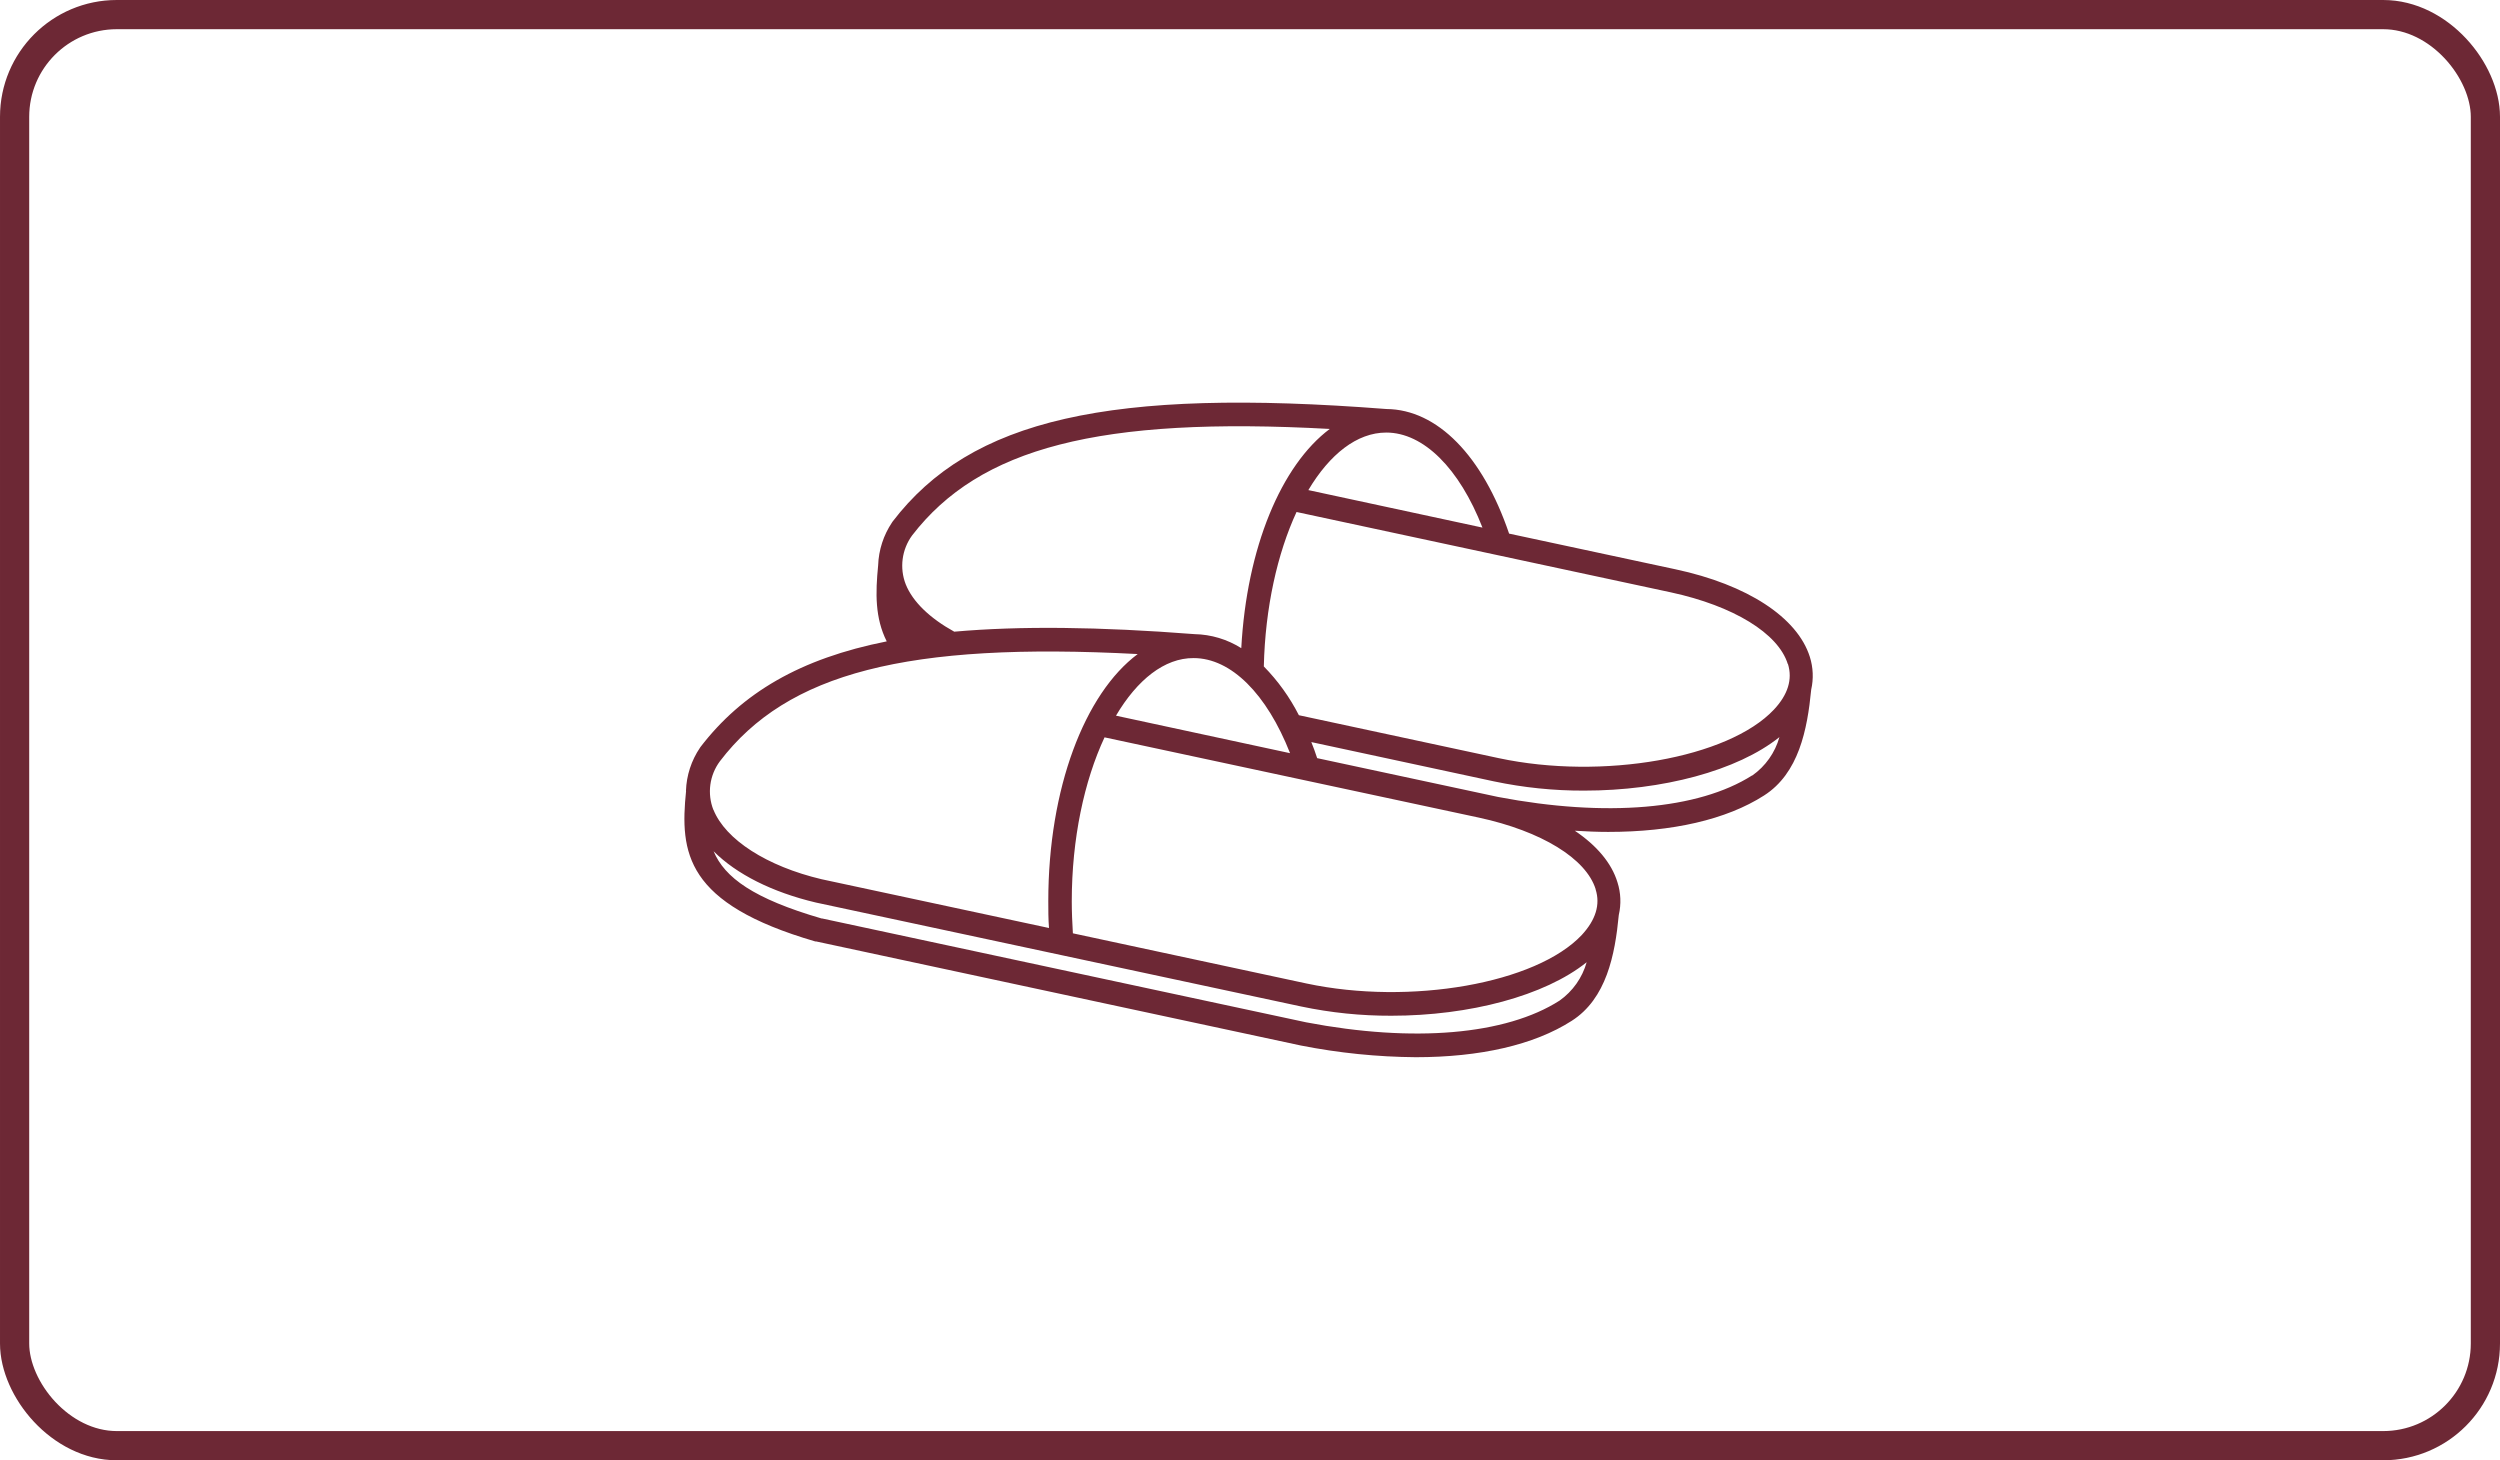 <?xml version="1.0" encoding="UTF-8"?> <svg xmlns="http://www.w3.org/2000/svg" width="428" height="250" viewBox="0 0 428 250" fill="none"><rect x="0" y="0" width="428" height="250" fill="#808080" stroke="none"/> <g clip-path="url(#clip0_116_143)"> <rect width="428" height="250" fill="white"></rect> <g clip-path="url(#clip1_116_143)"> <g clip-path="url(#clip2_116_143)"> <path d="M428 0H0V250H428V0Z" fill="white"></path> <path d="M117.457 135.394C116.367 146.024 117.337 154.684 139.567 161.174H139.717L222.717 178.994C229.197 180.272 235.782 180.942 242.387 180.994C253.327 180.994 262.607 178.914 269.067 174.774C275.017 170.984 276.487 163.484 277.137 156.644C277.567 154.791 277.488 152.856 276.907 151.044C275.907 147.754 273.357 144.744 269.607 142.224C271.607 142.344 273.467 142.424 275.327 142.424C286.267 142.424 295.537 140.334 301.997 136.194C307.947 132.404 309.417 124.914 310.077 118.064C310.497 116.21 310.417 114.278 309.847 112.464C307.717 105.694 299.137 100.094 286.847 97.464L258.357 91.354C253.827 78.024 246.057 70.094 237.357 70.024C189.917 66.344 166.227 71.754 152.807 89.304L152.727 89.424C151.255 91.612 150.427 94.169 150.337 96.804C149.867 101.564 149.797 105.804 151.807 109.804C136.997 112.744 127.027 118.624 119.917 127.894L119.837 128.014C118.357 130.199 117.525 132.757 117.437 135.394H117.457ZM156.147 91.674C167.697 76.674 188.147 71.264 227.657 73.434C219.347 79.654 213.437 93.764 212.507 110.964C210.108 109.45 207.342 108.621 204.507 108.564C188.147 107.294 174.617 107.144 163.367 108.144C159.237 105.864 156.257 103.044 155.057 100.024C153.976 97.237 154.387 94.091 156.147 91.674ZM191.057 122.524C194.687 116.374 199.367 112.634 204.347 112.664C210.767 112.664 216.877 118.814 220.857 128.944L191.057 122.524ZM237.327 74.054C243.707 74.054 249.847 80.194 253.797 90.324L223.987 83.904C227.627 77.794 232.297 74.054 237.327 74.054ZM306.097 113.674C306.907 116.304 306.097 118.924 303.697 121.484C295.887 129.794 274.317 133.584 256.577 129.794L222.367 122.444C220.805 119.371 218.781 116.555 216.367 114.094C216.597 104.044 218.687 94.734 221.967 87.654L286.067 101.414C296.767 103.734 304.427 108.414 306.067 113.674H306.097ZM299.947 132.764C290.747 138.604 274.947 139.954 256.497 136.444L225.497 129.794C225.187 128.794 224.847 127.934 224.497 127.044L255.777 133.774C260.847 134.841 266.015 135.371 271.197 135.354C284.577 135.354 297.447 131.954 304.637 126.194C303.892 128.853 302.253 131.173 299.997 132.764H299.947ZM273.167 152.254C274.007 154.884 273.167 157.504 270.807 160.064C262.997 168.374 241.427 172.154 223.677 168.374L183.677 159.784C183.567 157.974 183.487 156.114 183.487 154.304C183.487 143.594 185.617 133.694 189.097 126.234L253.177 139.974C263.887 142.294 271.537 146.974 273.177 152.234L273.167 152.254ZM140.687 157.254C129.007 153.854 124.067 150.254 122.167 145.734C126.077 149.644 132.167 152.734 139.677 154.514L222.777 172.314C227.847 173.382 233.015 173.911 238.197 173.894C251.577 173.894 264.447 170.494 271.637 164.734C270.888 167.391 269.25 169.71 266.997 171.304C257.797 177.184 241.997 178.534 223.627 175.024L140.707 157.234L140.687 157.254ZM122.137 138.664C121.04 135.875 121.463 132.716 123.257 130.314C134.777 115.214 155.267 109.884 194.777 111.974C185.697 118.744 179.467 134.974 179.467 154.274C179.467 155.814 179.467 157.274 179.587 158.874L140.657 150.524C131.307 148.314 124.187 143.754 122.137 138.614V138.664Z" fill="#6D2835"></path> </g> </g> <rect x="2.5" y="2.5" width="423" height="245" rx="17.5" stroke="#6D2835" stroke-width="5" stroke-linejoin="round"></rect> </g> <defs> <clipPath id="clip0_116_143"> <rect width="428" height="250" fill="white"></rect> </clipPath> <clipPath id="clip1_116_143"> <rect width="428" height="250" rx="20" fill="white"></rect> </clipPath> <clipPath id="clip2_116_143"> <rect width="428" height="250" fill="white"></rect> </clipPath> </defs> </svg> 
